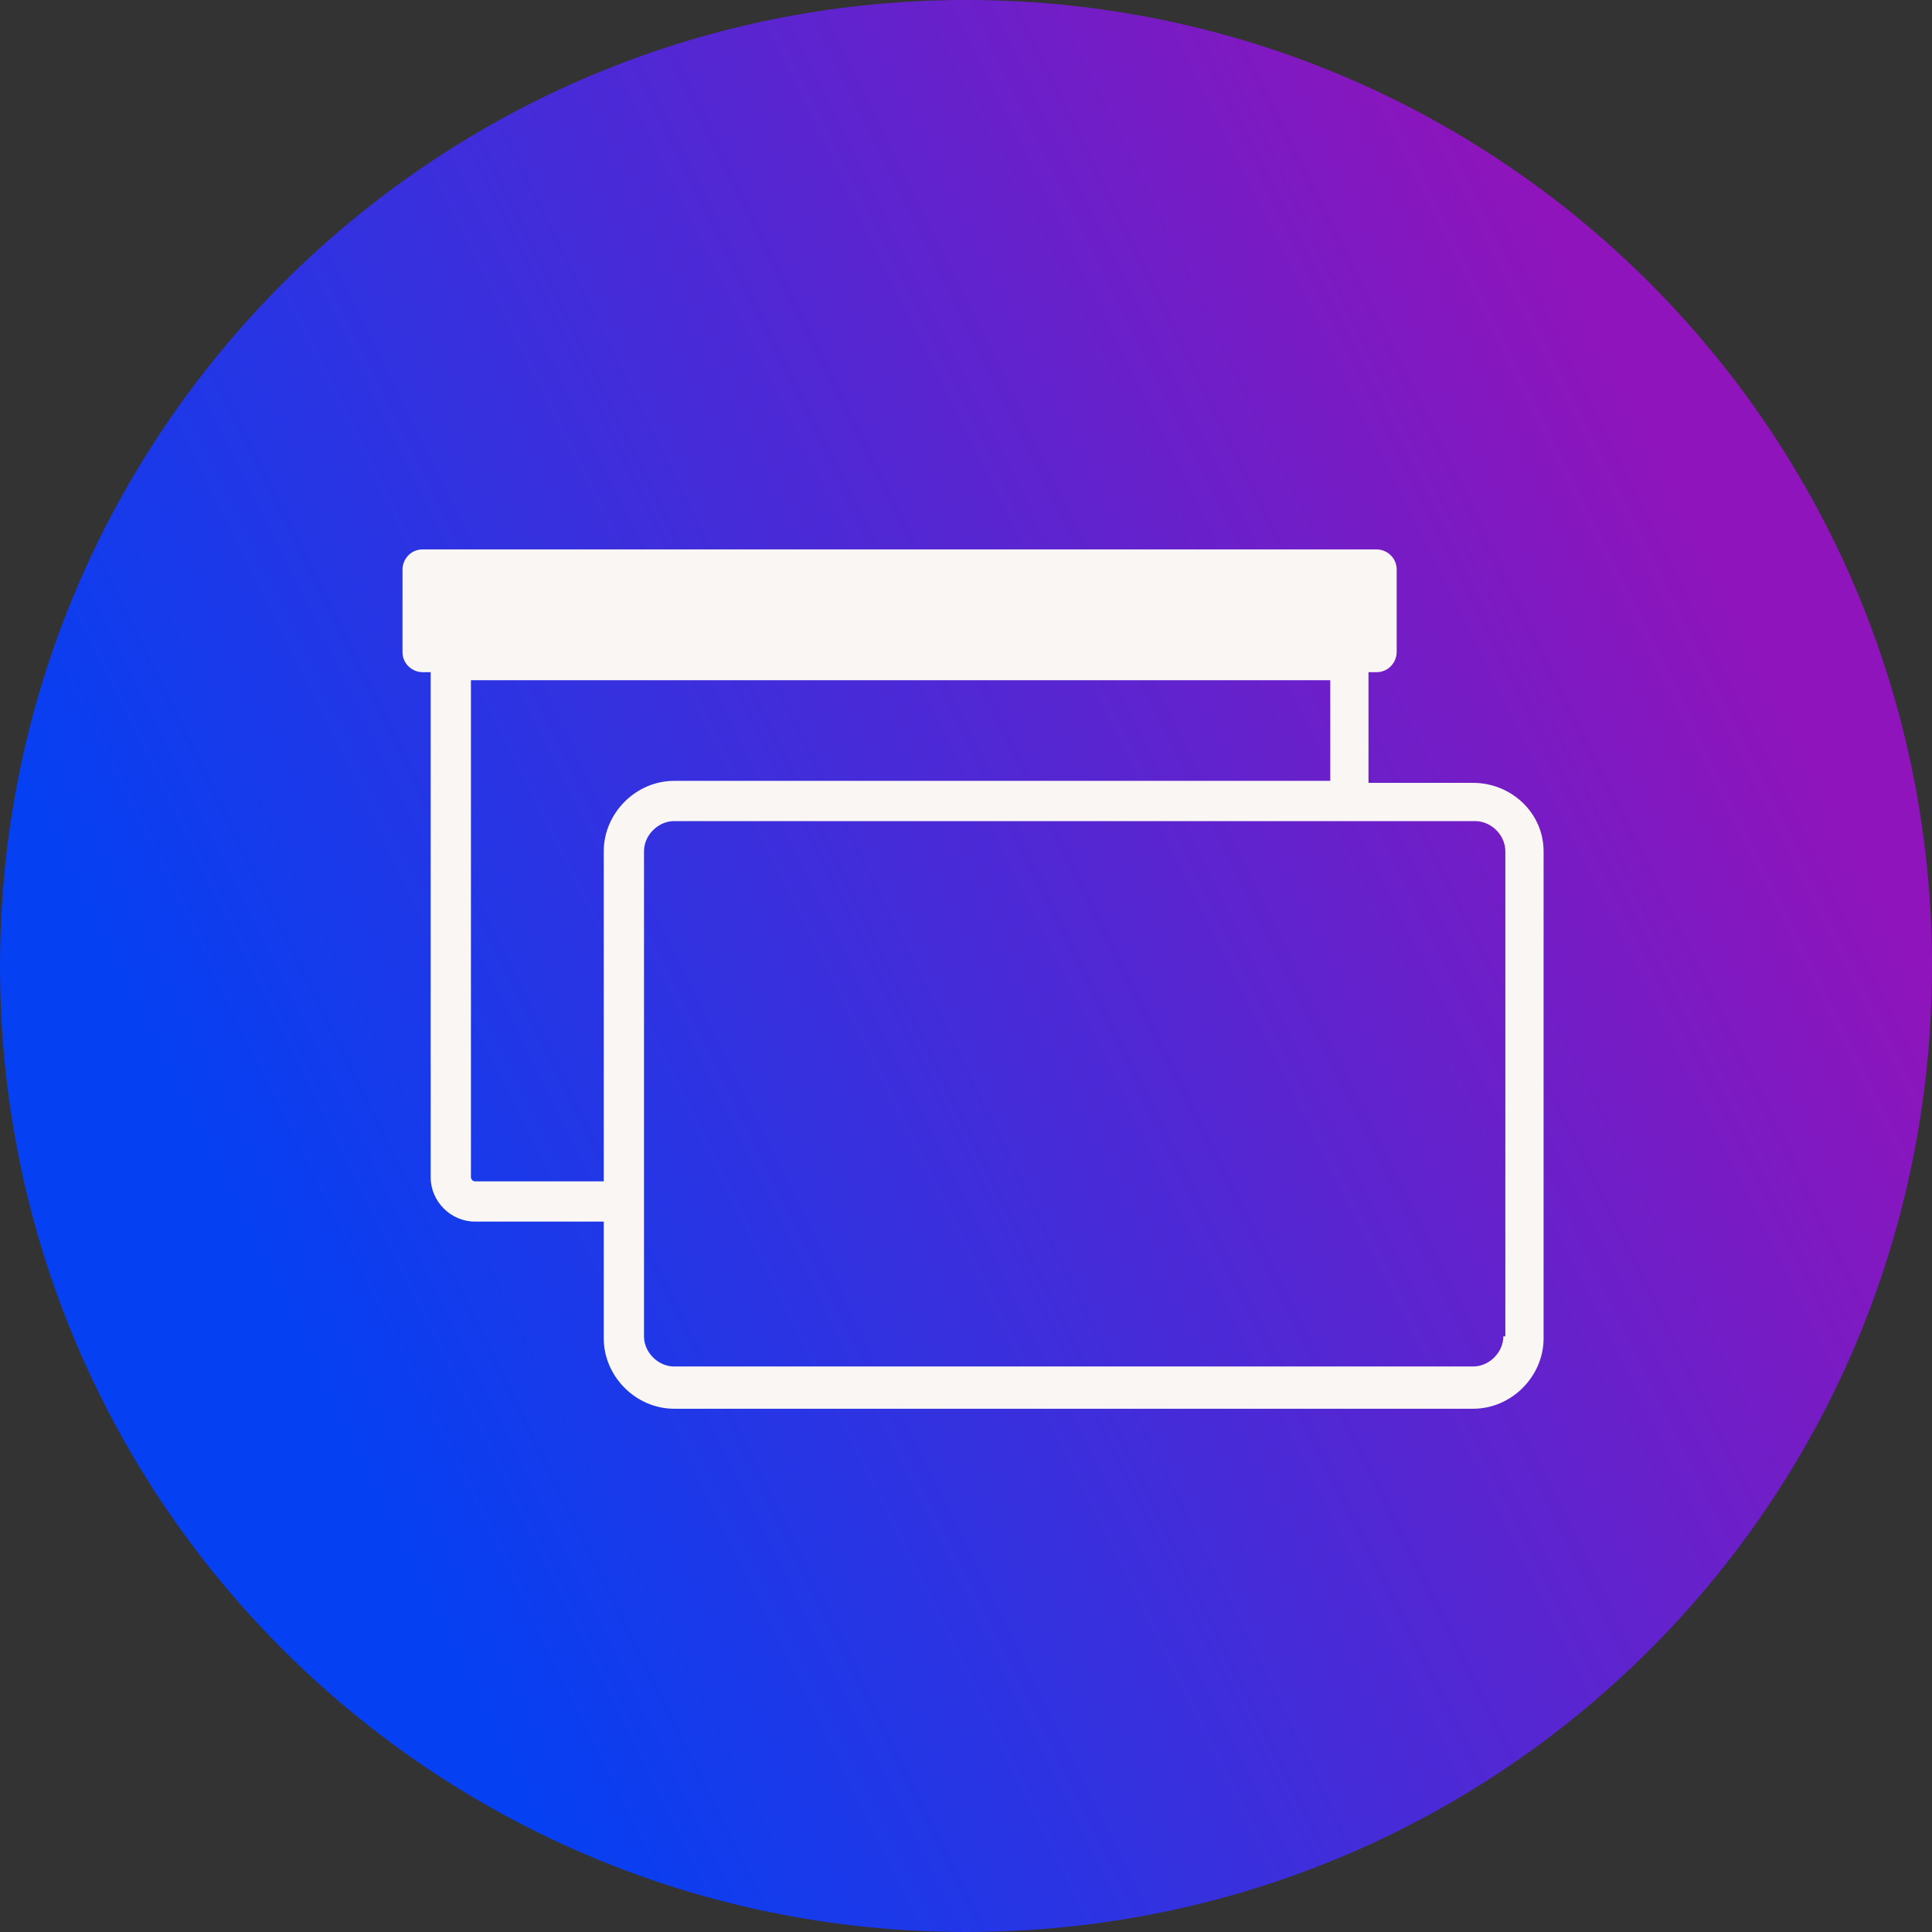 <?xml version="1.0" encoding="utf-8"?>
<!-- Generator: Adobe Illustrator 26.5.0, SVG Export Plug-In . SVG Version: 6.00 Build 0)  -->
<svg version="1.1" xmlns="http://www.w3.org/2000/svg" xmlns:xlink="http://www.w3.org/1999/xlink" x="0px" y="0px"
	 viewBox="0 0 96 96" style="enable-background:new 0 0 96 96;" xml:space="preserve">
<rect x="0" y="0" width="96" height="96" fill="#333333" stroke="none"/>
<style type="text/css">
	.st0{display:none;fill:#F9F6F3;}
	.st1{fill:url(#Bubble_Verlauf_00000149352019354728421620000001838277968917653693_);}
	.st2{display:none;}
	.st3{display:inline;}
	.st4{fill:none;stroke:#F9F6F3;stroke-width:2;stroke-miterlimit:10;}
	.st5{display:inline;fill:#F9F6F3;stroke:#F9F6F3;stroke-miterlimit:10;}
	.st6{fill:#F9F6F3;}
	.st7{display:inline;fill:none;stroke:#00FFFF;stroke-width:0.25;stroke-miterlimit:10;}
</style>
<g id="icons">
	<path id="Bubble_Grau" class="st0" d="M48,0L48,0c26.6,0,48,21.5,48,48l0,0c0,26.6-21.4,48-48,48l0,0C21.5,96,0,74.6,0,48l0,0
		C0,21.5,21.5,0,48,0z"/>
	
		<linearGradient id="Bubble_Verlauf_00000035513074093450403720000013167090101799631517_" gradientUnits="userSpaceOnUse" x1="13.904" y1="-496.828" x2="85.964" y2="-461.263" gradientTransform="matrix(1 0 0 -1 0 -432)">
		<stop  offset="0" style="stop-color:#0540F2"/>
		<stop  offset="1" style="stop-color:#8F14BB"/>
	</linearGradient>
	<path id="Bubble_Verlauf" style="fill:url(#Bubble_Verlauf_00000035513074093450403720000013167090101799631517_);" d="M48,0L48,0
		c26.6,0,48,21.5,48,48l0,0c0,26.6-21.4,48-48,48l0,0C21.5,96,0,74.6,0,48l0,0C0,21.5,21.5,0,48,0z"/>
	<g id="pfad" class="st2">
		<g class="st3">
			<path class="st4" d="M67.1,39.9v-7H22.4v25.6c0,0.7,0.5,1.2,1.2,1.2H31"/>
			<path class="st4" d="M31,59.7V42.3c0-1.4,1.1-2.5,2.5-2.5h33.6"/>
			<path class="st4" d="M31,59.7v6.8c0,1.4,1.1,2.5,2.5,2.5h39.7c1.4,0,2.5-1.1,2.5-2.5V42.3c0-1.4-1.1-2.5-2.5-2.5h-6.2"/>
		</g>
		<path class="st5" d="M68.5,32.8H21c-0.3,0-0.5-0.2-0.5-0.5v-4.1c0-0.3,0.2-0.5,0.5-0.5h47.5c0.3,0,0.5,0.2,0.5,0.5v4.1
			C69,32.6,68.8,32.8,68.5,32.8z"/>
	</g>
	<g id="fläche">
		<path class="st6" d="M73.2,38.9h-5.2v-5.5h0.4c0.6,0,1-0.5,1-1v-4.1c0-0.6-0.5-1-1-1H21c-0.6,0-1,0.5-1,1v4.1c0,0.6,0.5,1,1,1h0.4
			v25.1c0,1.2,1,2.2,2.2,2.2H30v5.8c0,1.9,1.6,3.5,3.5,3.5h39.7c1.9,0,3.5-1.6,3.5-3.5V42.3C76.7,40.4,75.1,38.9,73.2,38.9z
			 M23.4,58.5V33.8h42.7v5H33.5c-1.9,0-3.5,1.6-3.5,3.5v16.4h-6.4C23.5,58.7,23.4,58.6,23.4,58.5z M74.7,66.4c0,0.8-0.7,1.5-1.5,1.5
			H33.5c-0.8,0-1.5-0.7-1.5-1.5v-6.8V42.3c0-0.8,0.7-1.5,1.5-1.5h33.6h6.2c0.8,0,1.5,0.7,1.5,1.5V66.4z"/>
	</g>
</g>
<g id="hilfslinien" class="st2">
	<g class="st3">
		<path class="st0" d="M29,40.5c4.7,0,8.4-3.8,8.4-8.4c0-4.7-3.8-8.4-8.4-8.4s-8.4,3.8-8.4,8.4C20.5,36.8,24.3,40.5,29,40.5z
			 M29,27.4c2.6,0,4.7,2.1,4.7,4.7s-2.1,4.7-4.7,4.7c-2.6,0-4.7-2.1-4.7-4.7S26.4,27.4,29,27.4z"/>
		<path class="st0" d="M66.9,40.5c4.7,0,8.4-3.8,8.4-8.4c0-4.7-3.8-8.4-8.4-8.4c-4.7,0-8.4,3.8-8.4,8.4
			C58.5,36.8,62.3,40.5,66.9,40.5z M66.9,27.4c2.6,0,4.7,2.1,4.7,4.7s-2.1,4.7-4.7,4.7c-2.6,0-4.7-2.1-4.7-4.7S64.3,27.4,66.9,27.4z
			"/>
		<path class="st0" d="M48.2,40.5c4.7,0,8.4-3.8,8.4-8.4c0-4.7-3.8-8.4-8.4-8.4c-4.7,0-8.4,3.8-8.4,8.4
			C39.7,36.8,43.5,40.5,48.2,40.5z M48.2,27.4c2.6,0,4.7,2.1,4.7,4.7s-2.1,4.7-4.7,4.7c-2.6,0-4.7-2.1-4.7-4.7S45.6,27.4,48.2,27.4z
			"/>
	</g>
	<circle class="st7" cx="48" cy="48" r="35"/>
</g>
</svg>
